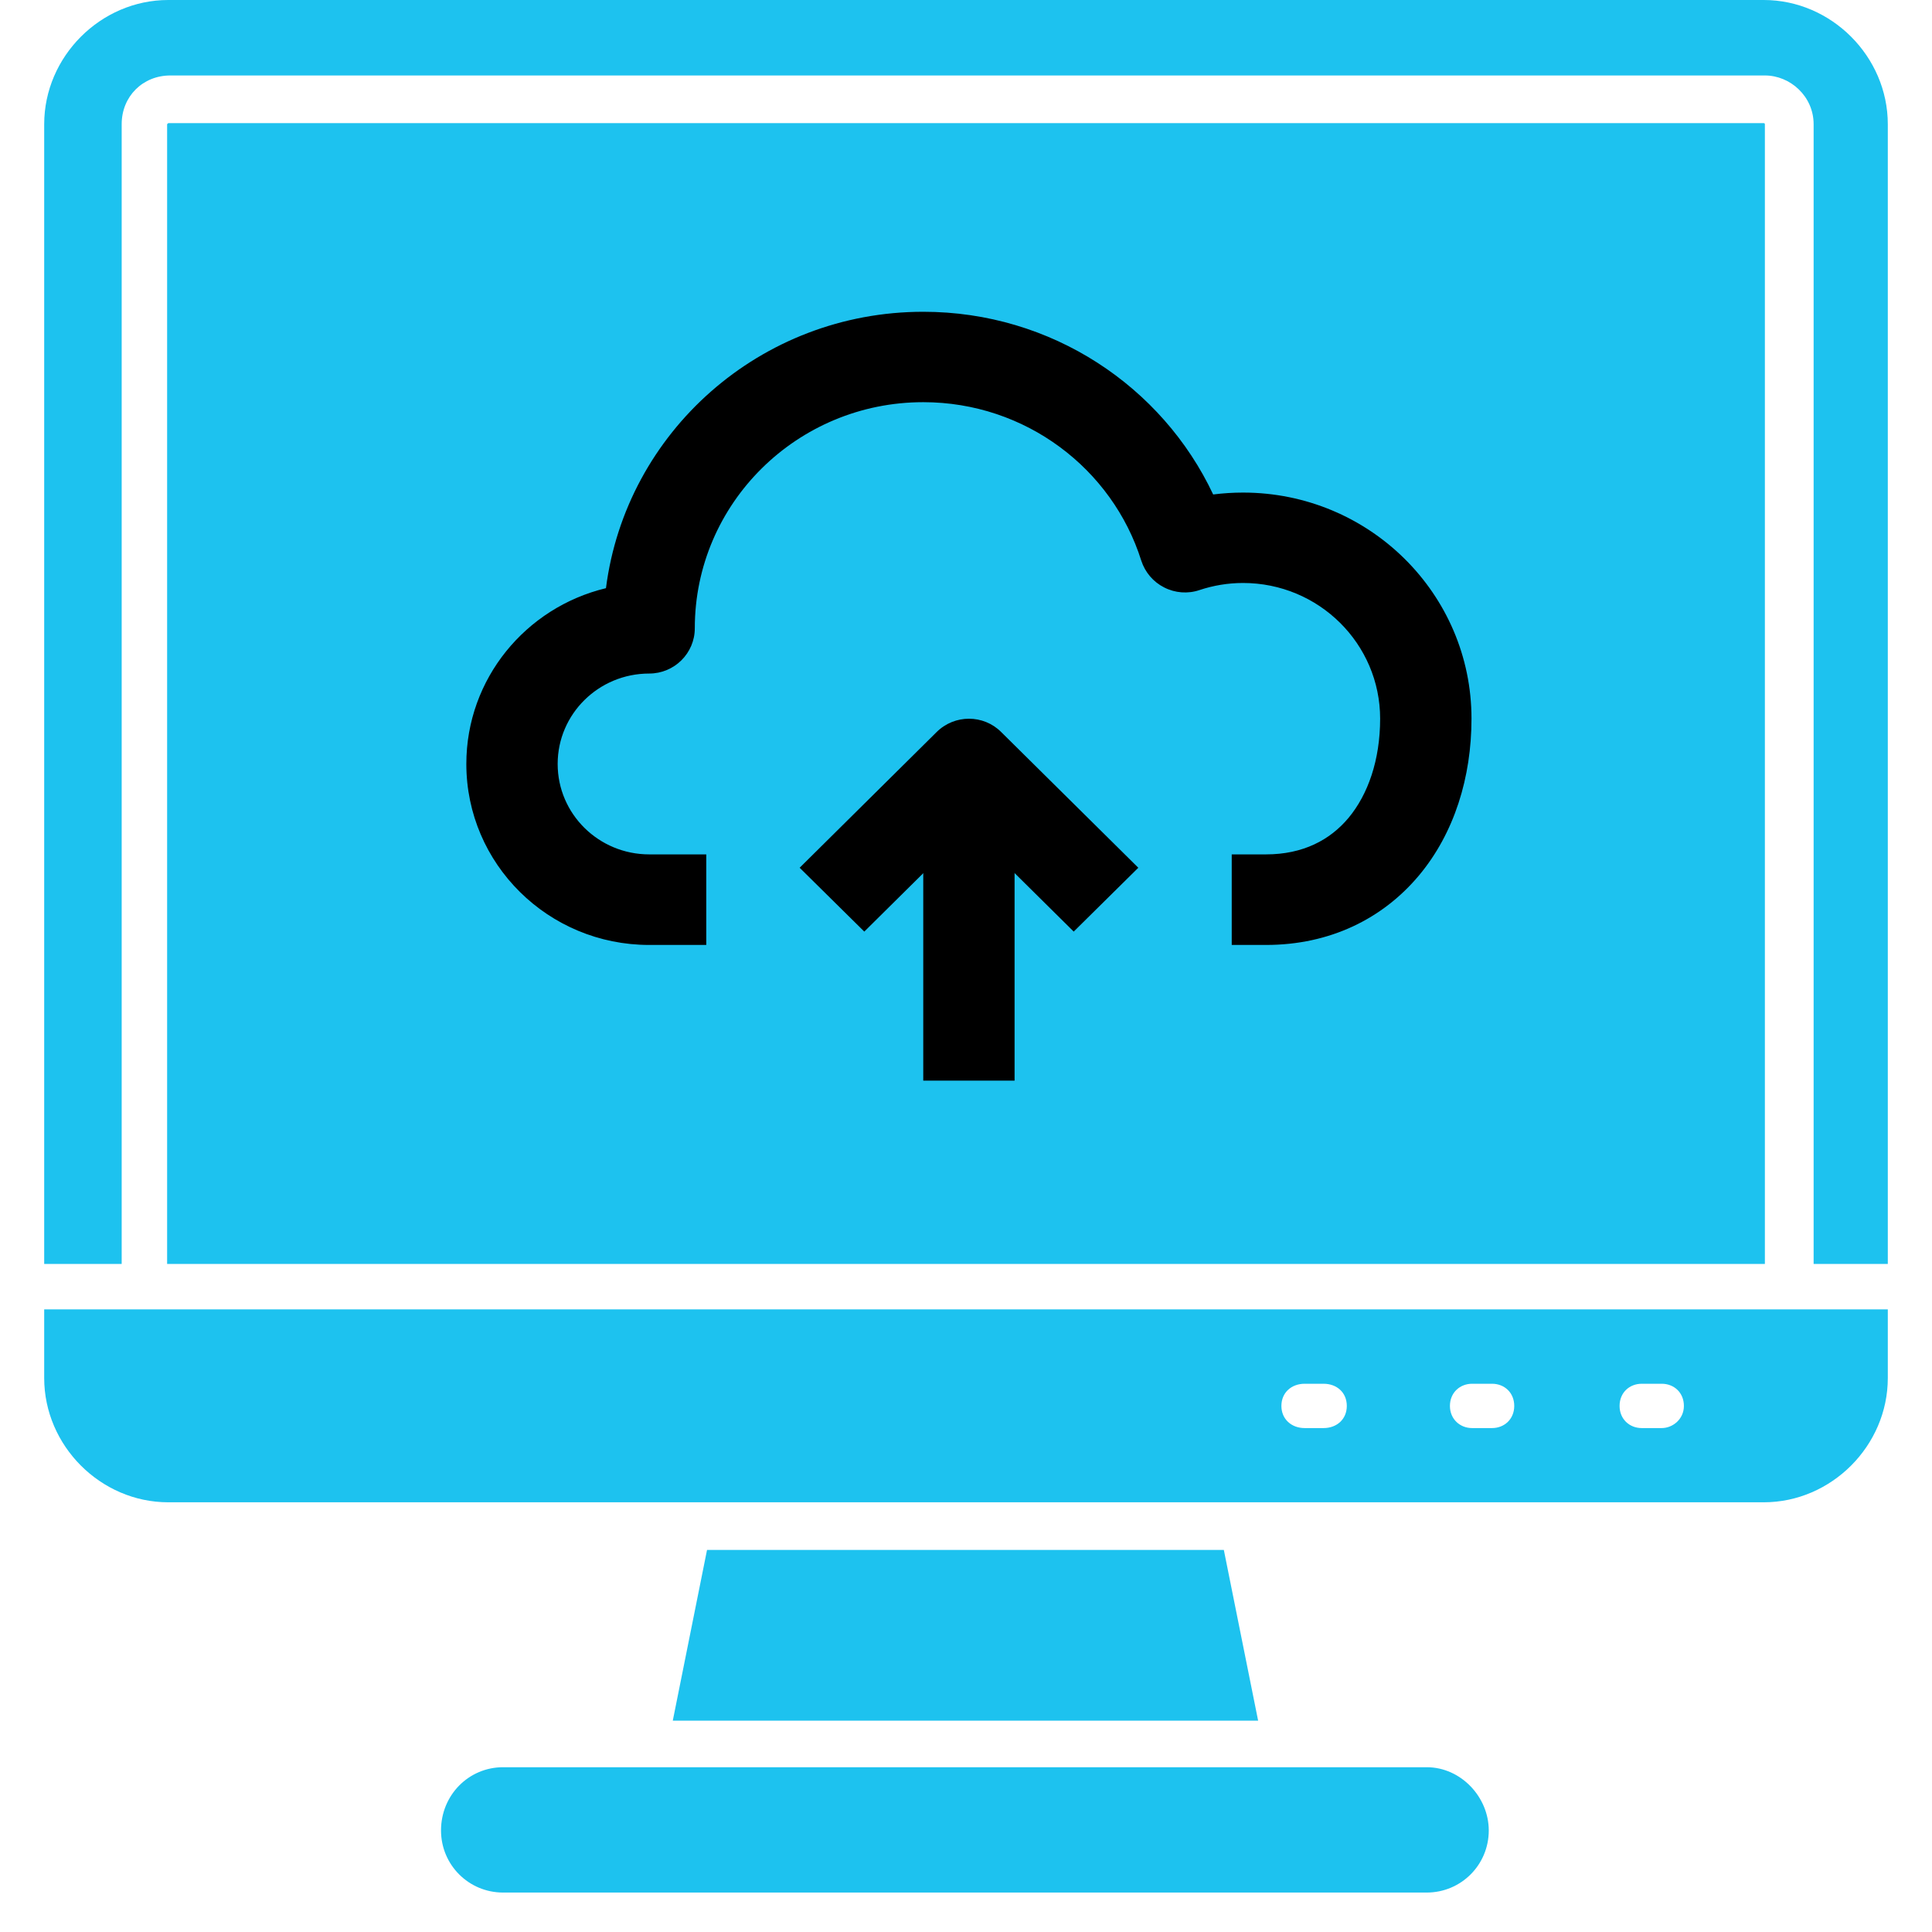 <svg xmlns="http://www.w3.org/2000/svg" xmlns:xlink="http://www.w3.org/1999/xlink" width="64" zoomAndPan="magnify" viewBox="0 0 48 48" height="64" preserveAspectRatio="xMidYMid meet" version="1.0"><defs><clipPath id="afe140bbc0"><path d="M 10 43 L 37 43 L 37 47.02 L 10 47.02 Z M 10 43 " clip-rule="nonzero"/></clipPath><clipPath id="318576631a"><path d="M 5.191 4.703 L 39.43 4.703 L 39.43 29.977 L 5.191 29.977 Z M 5.191 4.703 " clip-rule="nonzero"/></clipPath><clipPath id="437f2b7fcb"><path d="M 11.582 7.746 L 36.562 7.746 L 36.562 24 L 11.582 24 Z M 11.582 7.746 " clip-rule="nonzero"/></clipPath><clipPath id="8302d3411c"><path d="M 22 19 L 26 19 L 26 26.848 L 22 26.848 Z M 22 19 " clip-rule="nonzero"/></clipPath></defs><path fill="#1dc2ef" d="M 23.105 20.109 C 23.105 20.605 23.492 20.988 23.984 20.988 C 24.508 20.988 24.895 20.605 24.895 20.109 L 24.895 11.652 C 24.895 11.402 25.059 11.211 25.254 11.129 C 25.473 11.047 25.75 11.074 25.914 11.238 L 28.723 14.047 C 29.082 14.406 29.633 14.406 29.992 14.047 C 30.348 13.691 30.348 13.168 29.992 12.809 L 24.621 7.438 C 24.289 7.105 23.656 7.078 23.324 7.438 L 17.98 12.754 C 17.844 12.918 17.707 13.168 17.707 13.414 C 17.707 13.664 17.789 13.855 17.98 14.047 C 18.312 14.379 18.945 14.379 19.277 14.047 L 22.086 11.238 C 22.195 11.129 22.359 11.047 22.5 11.047 C 22.582 11.047 22.664 11.047 22.719 11.074 C 22.941 11.156 23.105 11.348 23.105 11.598 Z M 23.105 20.109 " fill-opacity="1" fill-rule="evenodd"/><path fill="#1dc2ef" d="M 23.984 24.238 C 23.492 24.238 23.105 24.652 23.105 25.121 L 23.105 26.332 C 23.105 26.855 23.492 27.27 23.984 27.27 C 24.508 27.27 24.895 26.855 24.895 26.332 L 24.895 25.121 C 24.895 24.652 24.508 24.238 23.984 24.238 Z M 23.984 24.238 " fill-opacity="1" fill-rule="evenodd"/><path fill="#1dc2ef" d="M 23.984 23.082 C 25.145 23.082 26.051 24.02 26.051 25.121 L 26.051 26.332 C 26.051 27.492 25.145 28.426 23.984 28.426 C 22.855 28.426 21.922 27.492 21.922 26.332 L 21.922 25.121 C 21.922 24.02 22.855 23.082 23.984 23.082 Z M 4.152 31.402 L 43.848 31.402 L 43.848 3.086 C 43.848 3.059 43.82 3.059 43.82 3.059 L 4.18 3.059 L 4.152 3.086 Z M 26.051 20.164 C 26.051 21.266 25.145 22.203 23.984 22.203 C 22.855 22.203 21.922 21.266 21.922 20.164 L 21.922 13.055 L 20.129 14.848 C 19.715 15.262 19.191 15.453 18.668 15.453 C 18.117 15.453 17.594 15.262 17.238 14.848 C 16.824 14.461 16.633 13.965 16.633 13.414 C 16.633 12.836 16.824 12.367 17.238 11.953 L 22.582 6.609 C 22.969 6.227 23.492 6.031 24.016 6.031 C 24.566 6.031 25.09 6.227 25.473 6.609 L 30.789 11.953 C 31.617 12.754 31.617 14.047 30.789 14.848 C 29.965 15.645 28.668 15.645 27.871 14.848 L 26.051 13.055 Z M 26.051 20.164 " fill-opacity="1" fill-rule="evenodd"/><path fill="#1dc2ef" d="M 45.059 3.086 L 45.059 31.402 L 46.902 31.402 L 46.902 3.086 C 46.902 1.406 45.5 0 43.82 0 L 4.18 0 C 2.5 0 1.098 1.406 1.098 3.086 L 1.098 31.402 L 3.023 31.402 L 3.023 3.086 C 3.023 2.395 3.547 1.875 4.234 1.875 L 43.848 1.875 C 44.48 1.875 45.059 2.395 45.059 3.086 Z M 45.059 3.086 " fill-opacity="1" fill-rule="evenodd"/><path fill="#1dc2ef" d="M 44.398 32.531 L 1.098 32.531 L 1.098 34.238 C 1.098 35.918 2.5 37.324 4.18 37.324 L 16.961 37.324 C 17.043 37.324 17.129 37.324 17.238 37.324 L 30.762 37.324 C 30.844 37.324 30.957 37.324 31.039 37.324 L 43.82 37.324 C 45.5 37.324 46.902 35.918 46.902 34.238 L 46.902 32.531 Z M 41.285 35.48 L 40.789 35.48 C 40.484 35.48 40.238 35.258 40.238 34.93 C 40.238 34.598 40.484 34.379 40.789 34.379 L 41.285 34.379 C 41.59 34.379 41.836 34.598 41.836 34.93 C 41.836 35.258 41.559 35.48 41.285 35.48 Z M 37.07 35.48 L 36.574 35.48 C 36.273 35.48 36.023 35.258 36.023 34.93 C 36.023 34.598 36.273 34.379 36.574 34.379 L 37.07 34.379 C 37.375 34.379 37.621 34.598 37.621 34.93 C 37.621 35.258 37.375 35.48 37.07 35.48 Z M 32.883 35.48 L 32.414 35.48 C 32.086 35.48 31.836 35.258 31.836 34.93 C 31.836 34.598 32.086 34.379 32.414 34.379 L 32.883 34.379 C 33.215 34.379 33.461 34.598 33.461 34.93 C 33.461 35.258 33.215 35.48 32.883 35.48 Z M 32.883 35.48 " fill-opacity="1" fill-rule="evenodd"/><path fill="#1dc2ef" d="M 30.406 38.508 L 17.566 38.508 L 16.715 42.75 L 31.258 42.75 Z M 30.406 38.508 " fill-opacity="1" fill-rule="evenodd"/><g clip-path="url(#afe140bbc0)"><path fill="#1dc2ef" d="M 31.973 43.906 L 12.5 43.906 C 11.645 43.906 10.957 44.598 10.957 45.477 C 10.957 46.332 11.645 47.02 12.5 47.02 L 35.445 47.02 C 36.301 47.02 36.988 46.332 36.988 45.477 C 36.988 44.652 36.301 43.906 35.445 43.906 Z M 31.973 43.906 " fill-opacity="1" fill-rule="evenodd"/></g><g clip-path="url(#318576631a)"><path fill="#1dc2ef" d="M 5.191 4.703 L 39.449 4.703 L 39.449 29.977 L 5.191 29.977 Z M 5.191 4.703 " fill-opacity="1" fill-rule="nonzero"/></g><g clip-path="url(#437f2b7fcb)"><path fill="#000000" d="M 22.938 9.992 C 19.805 9.992 17.262 12.508 17.262 15.609 C 17.262 16.23 16.754 16.734 16.129 16.734 C 14.875 16.734 13.855 17.738 13.855 18.98 C 13.855 20.223 14.875 21.227 16.129 21.227 L 17.547 21.227 L 17.547 23.477 L 16.129 23.477 C 13.621 23.477 11.586 21.465 11.586 18.98 C 11.586 16.863 13.066 15.09 15.055 14.613 C 15.551 10.738 18.891 7.746 22.938 7.746 C 26.129 7.746 28.879 9.605 30.141 12.285 C 30.387 12.254 30.633 12.238 30.883 12.238 C 34.02 12.238 36.559 14.754 36.559 17.855 C 36.559 19.309 36.133 20.699 35.254 21.75 C 34.355 22.824 33.043 23.477 31.453 23.477 L 30.602 23.477 L 30.602 21.227 L 31.453 21.227 C 32.371 21.227 33.043 20.871 33.504 20.32 C 33.984 19.742 34.289 18.891 34.289 17.855 C 34.289 15.996 32.766 14.484 30.883 14.484 C 30.504 14.484 30.141 14.547 29.801 14.66 C 29.512 14.758 29.195 14.734 28.922 14.594 C 28.652 14.457 28.449 14.219 28.355 13.93 C 27.637 11.648 25.48 9.992 22.938 9.992 Z M 22.938 9.992 " fill-opacity="1" fill-rule="evenodd"/></g><g clip-path="url(#8302d3411c)"><path fill="#000000" d="M 22.938 19.543 L 25.207 19.543 L 25.207 26.848 L 22.938 26.848 Z M 22.938 19.543 " fill-opacity="1" fill-rule="evenodd"/></g><path fill="#000000" d="M 23.27 18.188 L 19.867 21.559 L 21.473 23.145 L 24.074 20.57 L 26.676 23.145 L 28.281 21.559 L 24.875 18.188 C 24.434 17.746 23.715 17.746 23.27 18.188 Z M 23.27 18.188 " fill-opacity="1" fill-rule="evenodd"/></svg>